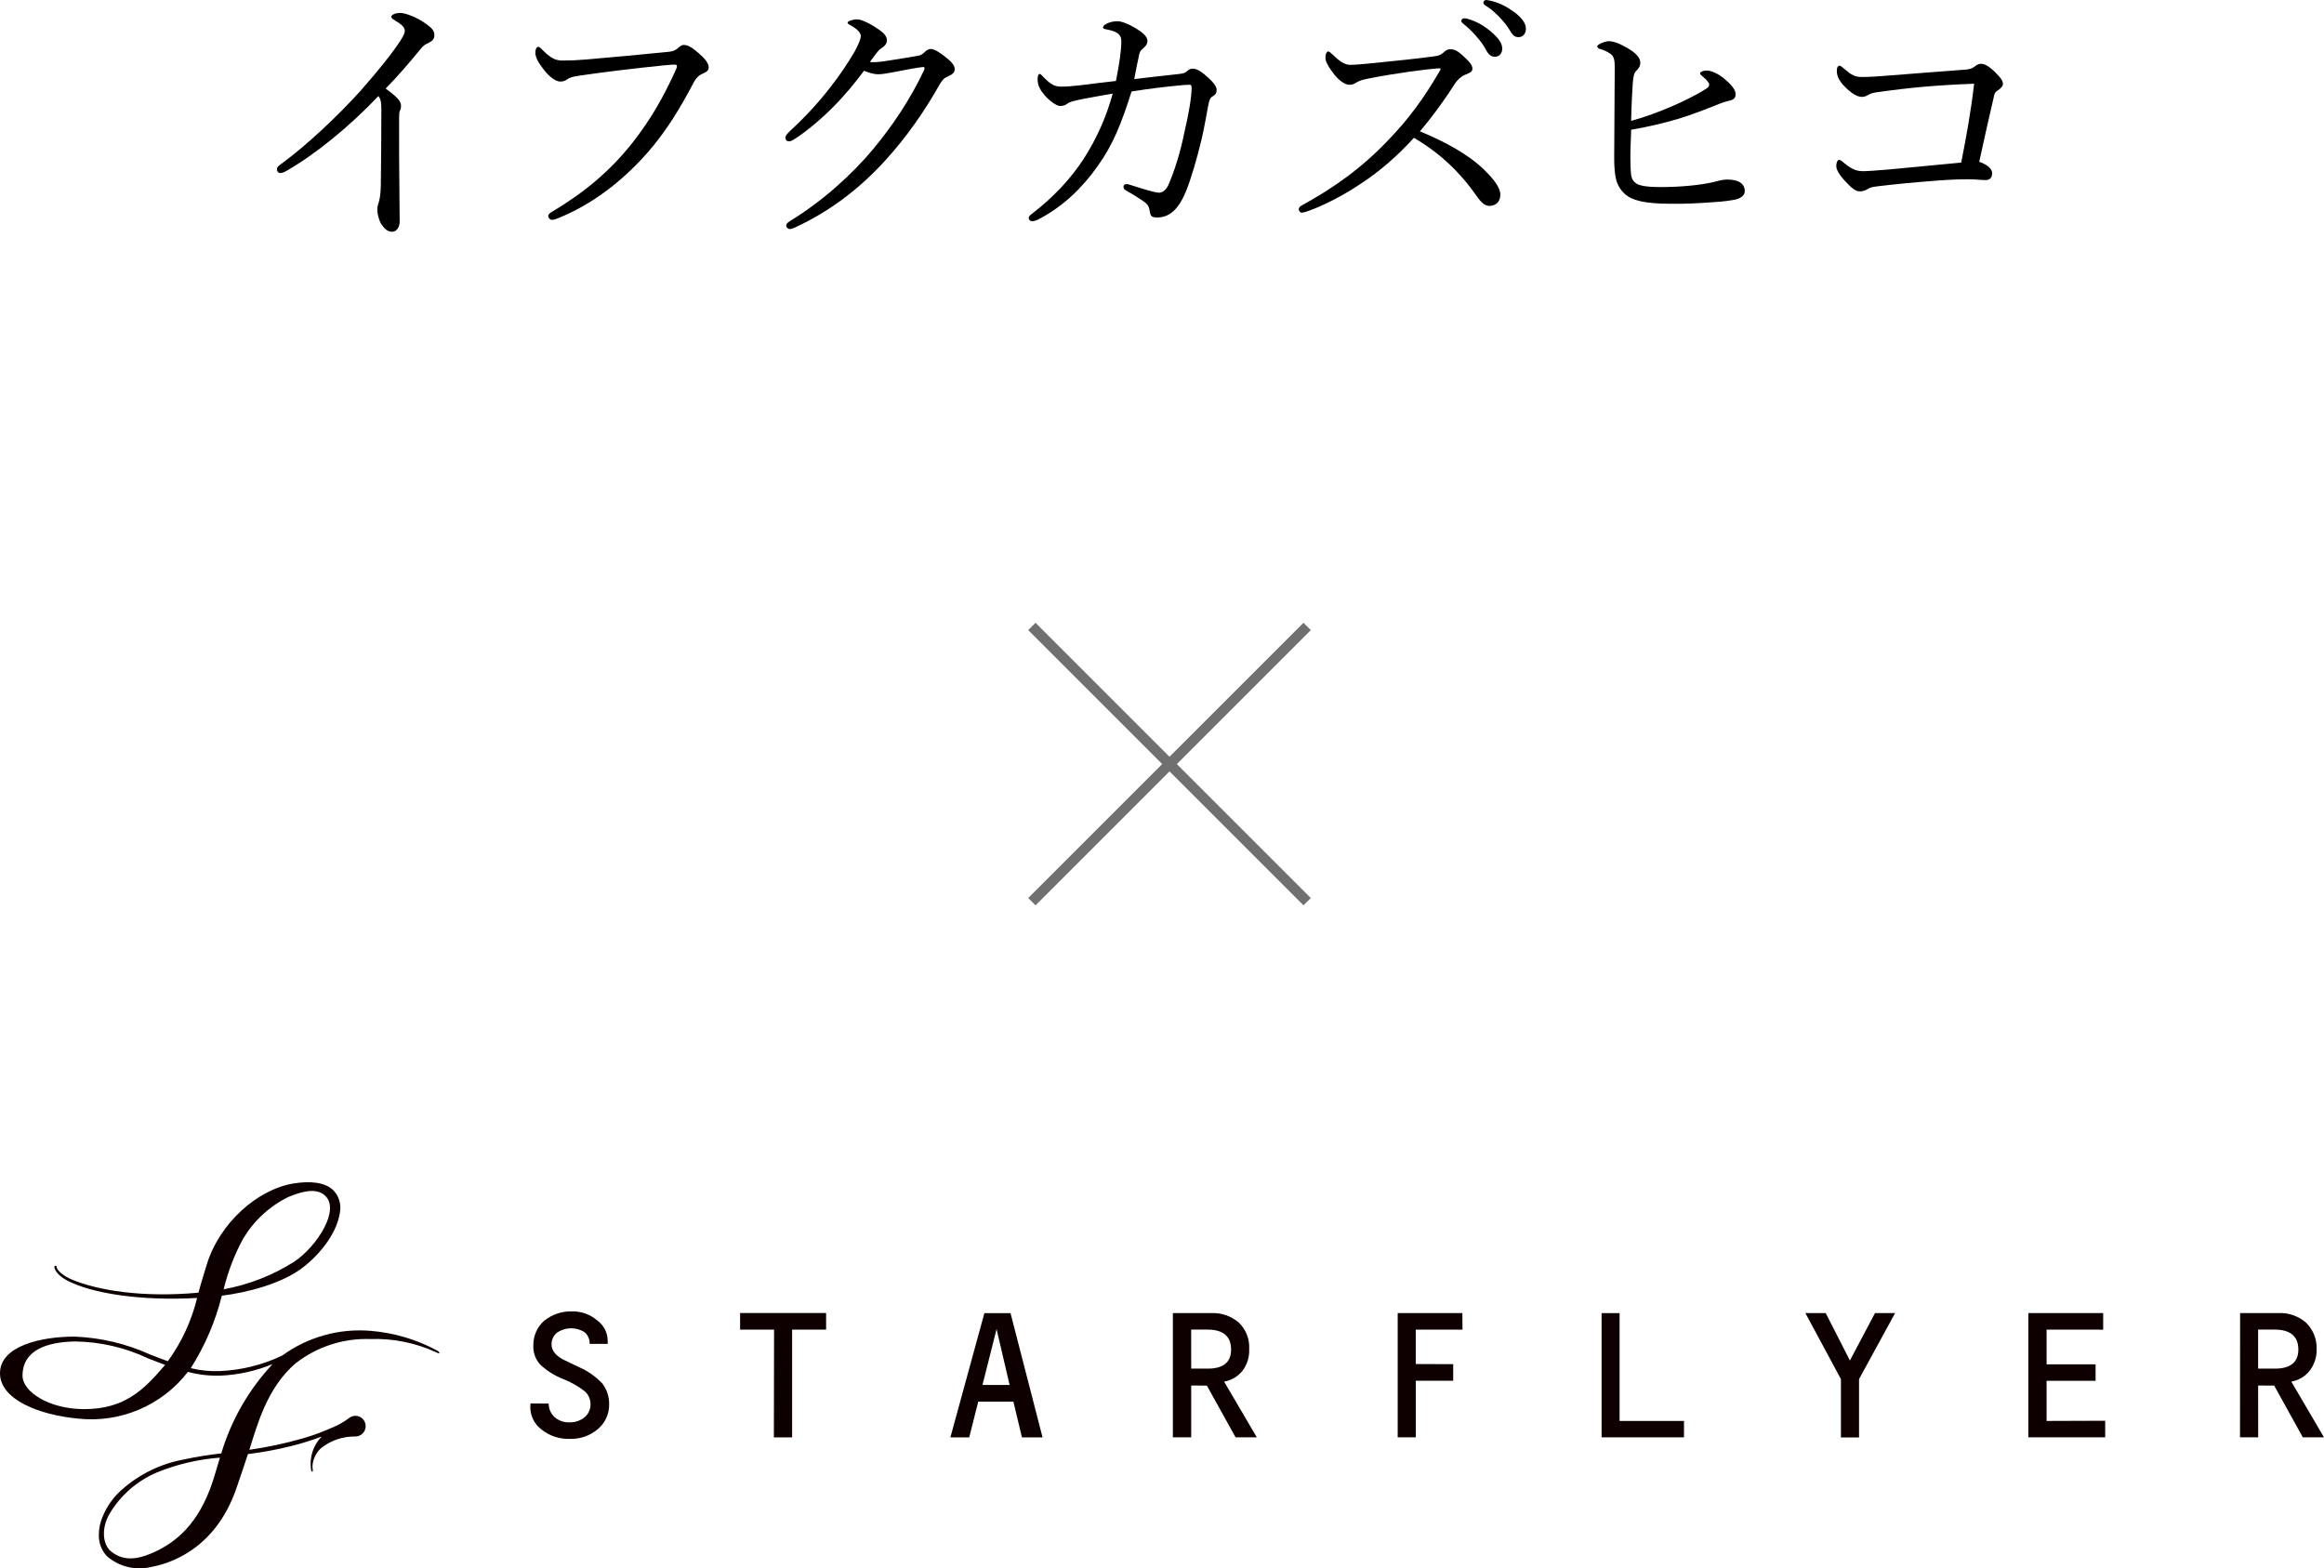 <?xml version="1.0" encoding="utf-8"?>
<!-- Generator: Adobe Illustrator 25.4.1, SVG Export Plug-In . SVG Version: 6.00 Build 0)  -->
<svg version="1.1" id="レイヤー_1" xmlns="http://www.w3.org/2000/svg" xmlns:xlink="http://www.w3.org/1999/xlink" x="0px"
	 y="0px" viewBox="0 0 224.474 151.51" style="enable-background:new 0 0 224.474 151.51;" xml:space="preserve">
<style type="text/css">
	.st0{enable-background:new    ;}
	.st1{fill:#0E0000;}
	.st2{fill:none;stroke:#707070;}
</style>
<g id="グループ_32" transform="translate(-208 -956)">
	<g id="グループ_8" transform="translate(262.986 1046.786)">
		<g class="st0">
			<path d="M-16.434-75.576c0,1.924,0.052,4.368,0.052,6.162c0,0.572-0.286,1.015-0.729,1.015c-0.468,0-0.78-0.338-1.04-0.729
				c-0.26-0.441-0.39-0.987-0.39-1.43c0-0.286,0.078-0.521,0.13-0.65c0.13-0.364,0.208-1.144,0.208-1.689
				c0.026-2.185,0.052-4.524,0.052-7.255c0-0.779-0.052-1.065-0.286-1.352c-2.86,3.016-6.163,5.668-8.84,7.202
				c-0.26,0.156-0.468,0.233-0.624,0.233c-0.208,0-0.338-0.155-0.338-0.39c0-0.156,0.13-0.286,0.416-0.494
				c2.496-1.819,5.512-4.68,7.67-7.072c1.716-1.95,3.198-3.796,3.926-4.966c0.26-0.416,0.338-0.624,0.338-0.858
				c0-0.208-0.208-0.52-0.78-0.857c-0.338-0.208-0.52-0.312-0.52-0.469c0-0.208,0.468-0.363,0.858-0.363
				c0.546,0,1.638,0.468,2.288,0.909c0.754,0.521,1.014,0.78,1.014,1.248c0,0.391-0.234,0.572-0.598,0.755
				c-0.286,0.13-0.468,0.233-0.754,0.598c-1.092,1.326-2.106,2.522-3.354,3.796c1.196,0.885,1.482,1.223,1.482,1.664
				c0,0.156,0,0.312-0.104,0.469c-0.052,0.104-0.078,0.338-0.078,0.623V-75.576z"/>
			<path d="M-2.03-69.908c0-0.182,0.156-0.312,0.442-0.468c2.964-1.768,5.512-3.848,7.722-6.656c1.846-2.366,2.99-4.472,4.057-6.786
				c0.13-0.26,0.208-0.441,0.208-0.598c0-0.104-0.104-0.13-0.26-0.13c-0.13,0-0.442,0.025-1.04,0.077
				c-2.574,0.261-6.058,0.677-8.086,0.988c-0.754,0.104-0.988,0.208-1.222,0.364c-0.234,0.156-0.39,0.208-0.676,0.208
				c-0.416,0-1.066-0.442-1.69-1.3c-0.468-0.599-0.702-1.093-0.702-1.482c0-0.442,0.182-0.572,0.286-0.572
				c0.13,0,0.312,0.208,0.52,0.416c0.754,0.729,1.17,0.91,1.872,0.91c0.624,0,1.274-0.025,2.262-0.104
				c2.626-0.234,5.278-0.468,7.826-0.729c0.416-0.025,0.728-0.13,0.936-0.312c0.208-0.183,0.416-0.364,0.624-0.364
				c0.364,0,0.78,0.208,1.43,0.78c0.624,0.546,0.988,0.962,0.988,1.404c0,0.312-0.286,0.468-0.598,0.598
				c-0.416,0.182-0.65,0.468-0.858,0.857c-1.3,2.471-2.626,4.681-4.472,6.787c-2.522,2.859-5.46,5.044-8.632,6.318
				c-0.234,0.104-0.468,0.155-0.572,0.155C-1.848-69.544-2.03-69.725-2.03-69.908z"/>
			<path d="M25.452-80.412c-1.17,1.17-2.522,2.314-3.744,3.094c-0.234,0.156-0.39,0.183-0.494,0.183
				c-0.208,0-0.338-0.13-0.338-0.364c0-0.182,0.234-0.442,0.598-0.78c1.274-1.17,2.652-2.651,3.744-4.082
				c0.884-1.118,1.664-2.288,2.34-3.432c0.39-0.729,0.598-1.223,0.598-1.509c0-0.285-0.26-0.624-0.936-1.014
				c-0.182-0.104-0.338-0.156-0.338-0.286s0.468-0.312,0.936-0.312c0.39,0,1.222,0.39,1.976,0.91
				c0.624,0.416,0.884,0.728,0.884,1.117c0,0.286-0.156,0.521-0.52,0.754c-0.26,0.156-0.39,0.339-1.118,1.326
				c0.13,0.026,0.208,0.026,0.338,0.026c0.312,0,0.884-0.052,1.482-0.156c1.17-0.182,1.976-0.312,2.86-0.468
				c0.26-0.052,0.442-0.182,0.598-0.338c0.208-0.208,0.39-0.312,0.598-0.312c0.312,0,0.806,0.286,1.326,0.702
				c0.598,0.468,0.988,0.832,0.988,1.248c0,0.338-0.26,0.521-0.598,0.677c-0.442,0.207-0.52,0.26-0.832,0.754
				c-1.482,2.651-3.302,5.226-5.252,7.357c-2.184,2.419-5.096,4.837-8.788,6.526c-0.182,0.078-0.338,0.13-0.494,0.13
				c-0.156,0-0.312-0.182-0.312-0.338c0-0.155,0.104-0.26,0.338-0.416c3.12-1.897,6.032-4.523,8.06-6.968
				c1.872-2.263,3.562-4.759,4.915-7.618c0.026-0.078,0.052-0.156,0.052-0.208s-0.052-0.104-0.13-0.104
				c-0.39,0.026-1.82,0.286-2.834,0.494c-0.598,0.104-1.066,0.208-1.534,0.208c-0.39,0-0.832-0.13-1.352-0.338
				C27.636-82.83,26.596-81.557,25.452-80.412z"/>
			<path d="M58.888-83.637c0.469-0.052,0.624-0.13,0.729-0.233c0.182-0.156,0.338-0.286,0.598-0.286c0.469,0,0.962,0.39,1.456,0.832
				c0.442,0.39,0.858,0.858,0.858,1.196c0,0.364-0.13,0.52-0.468,0.702c-0.156,0.104-0.261,0.363-0.338,0.806
				c-0.183,0.962-0.364,2.054-0.65,3.302c-0.494,2.028-1.014,3.797-1.508,5.019c-0.729,1.769-1.612,2.522-2.783,2.522
				c-0.52,0-0.65-0.104-0.728-0.677c-0.078-0.493-0.286-0.676-0.702-0.962c-0.572-0.39-1.014-0.649-1.56-0.962
				c-0.208-0.104-0.26-0.233-0.26-0.364c0-0.182,0.13-0.26,0.312-0.26c0.156,0,0.39,0.104,0.598,0.156
				c0.884,0.286,2.132,0.676,2.522,0.676c0.312,0,0.728-0.26,0.962-0.884c0.572-1.353,1.093-2.99,1.509-5.044
				c0.39-1.639,0.676-3.328,0.676-4.187c0-0.26-0.052-0.312-0.183-0.312c-0.26,0-0.676,0.025-1.144,0.077
				c-1.353,0.13-2.834,0.312-4.473,0.572c-0.962,3.042-1.768,5.097-3.25,7.177c-1.534,2.158-3.302,3.874-5.642,5.122
				c-0.234,0.13-0.494,0.233-0.702,0.233s-0.338-0.13-0.338-0.312c0-0.183,0.156-0.286,0.39-0.468c1.924-1.482,3.614-3.25,4.888-5.2
				c1.248-1.925,2.21-4.057,2.834-6.345c-0.884,0.156-1.976,0.338-2.912,0.521c-0.858,0.182-1.222,0.26-1.456,0.441
				c-0.208,0.156-0.416,0.234-0.728,0.234s-1.014-0.494-1.482-1.04c-0.442-0.521-0.676-0.962-0.676-1.534
				c0-0.364,0.078-0.521,0.208-0.521c0.104,0,0.182,0.131,0.442,0.391c0.624,0.598,0.962,0.832,1.638,0.832
				c0.572,0,1.118-0.052,1.82-0.13c1.17-0.156,2.366-0.286,3.458-0.416c0.338-1.69,0.52-2.938,0.52-3.9
				c-0.026-0.364-0.13-0.494-0.286-0.65c-0.182-0.155-0.494-0.312-1.066-0.416c-0.26-0.052-0.416-0.077-0.416-0.208
				c0-0.104,0.104-0.233,0.312-0.338c0.338-0.182,0.702-0.26,1.092-0.26c0.39,0,1.118,0.286,1.794,0.702
				c0.676,0.416,1.092,0.806,1.092,1.196c0,0.312-0.182,0.52-0.39,0.701c-0.182,0.156-0.312,0.261-0.39,0.547
				c-0.182,0.779-0.312,1.481-0.494,2.443C56.106-83.324,57.38-83.48,58.888-83.637z"/>
			<path d="M88.32-74.432c0.91,0.884,1.612,1.742,1.612,2.443c0,0.702-0.442,1.093-1.066,1.093c-0.363,0-0.702-0.234-1.118-0.807
				c-1.716-2.47-3.613-4.264-6.162-5.771c-1.56,1.716-3.25,3.198-5.07,4.394c-1.741,1.17-3.562,2.106-5.069,2.652
				c-0.261,0.104-0.521,0.182-0.702,0.182c-0.156,0-0.286-0.182-0.286-0.312s0.104-0.286,0.26-0.364
				c3.12-1.716,5.824-3.614,8.425-6.37c1.924-2.002,3.354-3.926,4.914-6.604c0.078-0.13,0.104-0.182,0.104-0.233
				c0-0.053-0.052-0.053-0.208-0.053c-1.196,0.078-4.16,0.469-6.786,0.988c-0.52,0.104-0.858,0.208-1.066,0.338
				c-0.233,0.13-0.39,0.261-0.754,0.261c-0.441,0-1.065-0.442-1.611-1.196c-0.494-0.677-0.702-1.04-0.702-1.482
				c0-0.26,0.13-0.546,0.26-0.546c0.104,0,0.286,0.156,0.442,0.312c0.676,0.649,1.144,0.987,1.716,0.987
				c0.416,0,1.3-0.078,2.054-0.155c2.028-0.209,4.187-0.416,6.084-0.677c0.442-0.052,0.65-0.182,0.885-0.39
				c0.182-0.182,0.363-0.286,0.624-0.286c0.39,0,0.676,0.13,1.222,0.624c0.702,0.65,0.91,0.936,0.91,1.248
				c0,0.26-0.13,0.364-0.65,0.572c-0.363,0.13-0.779,0.468-1.092,0.962c-0.702,1.118-1.976,2.938-3.328,4.524
				C84.551-77.11,86.786-75.914,88.32-74.432z M86.864-88.94c0.702,0.208,1.482,0.598,2.263,1.3
				c0.624,0.546,0.987,1.015,0.987,1.561c0,0.416-0.26,0.779-0.728,0.779c-0.338,0-0.624-0.233-0.858-0.701
				c-0.39-0.78-1.43-1.925-2.184-2.496c-0.104-0.078-0.183-0.183-0.183-0.261c0-0.13,0.104-0.26,0.286-0.26
				C86.605-89.018,86.786-88.967,86.864-88.94z M89.127-90.682c0.701,0.183,1.352,0.494,2.08,1.015
				c0.624,0.441,1.195,1.039,1.195,1.638c0,0.52-0.312,0.832-0.702,0.832c-0.338,0-0.546-0.13-0.832-0.624
				c-0.468-0.807-1.508-1.924-2.392-2.444c-0.104-0.052-0.182-0.156-0.182-0.26c0-0.13,0.104-0.26,0.26-0.26
				C88.685-90.786,88.893-90.734,89.127-90.682z"/>
			<path d="M102.49-75.576c0,0.521,0.026,1.326,0.078,1.717c0.078,0.441,0.26,0.649,0.546,0.832
				c0.338,0.182,0.937,0.312,2.314,0.312c2.105,0,3.848-0.208,5.044-0.468c0.468-0.13,0.936-0.26,1.378-0.26
				c1.118,0,1.69,0.416,1.69,1.117c0,0.416-0.364,0.677-0.858,0.807c-0.52,0.104-1.196,0.208-2.132,0.26
				c-1.353,0.104-2.834,0.182-4.187,0.156c-2.521,0-3.744-0.338-4.394-0.937c-0.364-0.312-0.702-0.832-0.832-1.326
				c-0.156-0.546-0.208-1.3-0.208-2.157c0-2.938,0.052-5.851,0.052-8.789c0-0.702-0.078-1.092-0.494-1.326
				c-0.312-0.208-0.624-0.338-0.937-0.416c-0.155-0.052-0.26-0.13-0.26-0.26c0-0.182,0.754-0.494,1.118-0.494
				c0.468,0,1.066,0.234,1.82,0.676c0.857,0.494,1.222,0.963,1.222,1.404c0,0.312-0.13,0.521-0.338,0.729
				c-0.26,0.26-0.312,0.441-0.39,1.248c-0.053,0.806-0.13,2.158-0.156,3.64c1.274-0.338,2.756-0.884,4.108-1.481
				c0.857-0.364,2.235-1.04,3.12-1.612c0.233-0.156,0.312-0.234,0.312-0.442c0-0.13-0.26-0.441-0.572-0.702
				c-0.182-0.155-0.312-0.26-0.312-0.363c0-0.104,0.234-0.261,0.65-0.261c0.39,0,1.092,0.261,1.768,0.858
				c0.65,0.546,1.04,1.04,1.014,1.456c0,0.286-0.13,0.52-0.701,0.624c-0.261,0.052-0.494,0.13-0.885,0.286
				c-1.3,0.52-2.574,1.014-3.822,1.404c-1.586,0.468-2.886,0.779-4.68,1.092C102.542-77.344,102.49-76.408,102.49-75.576z"/>
			<path d="M126.463-81.894c-0.521,0.053-0.806,0.156-1.014,0.286s-0.416,0.183-0.599,0.183c-0.441,0-1.065-0.338-1.846-1.196
				c-0.468-0.572-0.572-0.937-0.572-1.326c0-0.364,0.13-0.494,0.26-0.494s0.208,0.104,0.494,0.338
				c0.676,0.572,1.015,0.754,1.639,0.754c0.806,0,1.533-0.052,2.496-0.13c2.157-0.156,4.81-0.39,7.41-0.572
				c0.441-0.025,0.702-0.077,0.987-0.285c0.261-0.208,0.416-0.286,0.65-0.286c0.338,0,0.78,0.233,1.378,0.832
				c0.599,0.598,0.729,0.857,0.729,1.118c0,0.208-0.208,0.441-0.572,0.676c-0.234,0.156-0.26,0.338-0.312,0.598
				c-0.441,1.847-0.962,4.238-1.403,6.24c0.857,0.312,1.248,0.702,1.248,1.118c0,0.442-0.261,0.65-0.624,0.65
				c-0.416,0-0.962-0.078-1.664-0.078s-1.769,0.026-3.068,0.13c-2.054,0.156-3.979,0.338-5.694,0.546
				c-0.416,0.052-0.728,0.104-0.91,0.234c-0.208,0.13-0.494,0.26-0.806,0.26c-0.442,0-0.807-0.312-1.508-1.066
				c-0.494-0.546-0.78-1.04-0.78-1.352c0-0.442,0.156-0.624,0.26-0.624c0.104,0,0.234,0.078,0.416,0.234
				c0.91,0.754,1.3,0.857,2.028,0.857c0.26,0,0.962-0.052,2.262-0.156c2.314-0.208,4.551-0.441,7.099-0.676
				c0.494-2.521,0.91-4.732,1.248-7.618C132.261-82.57,129.531-82.336,126.463-81.894z"/>
		</g>
		<g id="長方形_黒" transform="translate(112.237 134.236)">
			<g id="グループ_3" transform="translate(-112.237 -18.637)">
				<path id="パス_1" class="st1" d="M-12.762-75.915c-1.969-1.066-4.138-1.712-6.369-1.9c-3.061-0.27-6.116,0.577-8.6,2.385
					c-1.877,0.895-3.915,1.404-5.993,1.495c-0.953,0.042-1.908-0.053-2.834-0.281c1.369-2.157,2.382-4.521,3-7
					c2.436-0.3,5.8-1.152,7.839-2.734c1.832-1.421,3.426-3.552,3.6-5.587c0.053-0.684-0.187-1.357-0.661-1.853
					c-0.785-0.79-2.253-0.938-3.906-0.658c-3.44,0.587-7.1,3.805-8.333,7.84c-0.335,1.067-0.685,2.248-0.8,2.7
					c-5.41,0.5-9.747-0.23-12.2-1.258c-1-0.409-1.5-0.994-1.5-1.234c0.005-0.055-0.036-0.104-0.091-0.109c-0.003,0-0.006,0-0.009,0
					c-0.06-0.004-0.112,0.042-0.116,0.102c0,0.002,0,0.005,0,0.007c0,0.283,0.351,0.844,1.22,1.31c2.366,1.255,7.134,2,12.57,1.694
					c-0.538,2.2-1.498,4.274-2.825,6.109c-0.405-0.13-1.256-0.471-1.754-0.663c-2.281-1.033-4.741-1.615-7.243-1.713
					c-3.34-0.003-7.219,0.93-7.219,3.538c0,2.551,3.8,4.035,7.55,4.383c4.078,0.442,8.092-1.266,10.6-4.512
					c1.017,0.27,2.068,0.392,3.12,0.363c1.739-0.074,3.451-0.452,5.059-1.117c-2.297,2.454-3.993,5.407-4.955,8.628
					c-1.211,0.133-2.415,0.328-3.606,0.583c-2.229,0.409-4.304,1.419-6,2.922c-0.819,0.72-1.458,1.622-1.866,2.634
					c-0.225,0.522-0.344,1.083-0.351,1.651c-0.041,0.784,0.235,1.551,0.765,2.13c1.17,1.021,2.761,1.413,4.272,1.055
					c1.253-0.237,6.153-1.334,8.294-7.743c0,0,1.02-2.984,1.068-3.166c1.38-0.17,2.749-0.422,4.1-0.754
					c1.024-0.254,2.033-0.568,3.021-0.94c-0.824,0.844-1.204,2.026-1.026,3.192c0.025,0.128,0.07,0.222,0.122,0.2
					c0.111-0.024,0-0.269,0.018-0.6c0.059-0.636,0.349-1.228,0.815-1.664c0.942-0.753,2.116-1.154,3.322-1.134c0.552,0,1-0.448,1-1
					s-0.448-1-1-1c-0.212,0.005-0.418,0.077-0.587,0.206l0,0c-0.52,0.395-1.092,0.716-1.7,0.956c-0.214,0.1-0.42,0.188-0.636,0.271
					c-0.75,0.311-1.518,0.575-2.3,0.791c-1.645,0.466-3.319,0.82-5.012,1.061c0.69-2.133,1.647-5.978,4.493-8.373
					c2.047-1.591,4.587-2.413,7.178-2.325c2.206-0.08,4.399,0.363,6.4,1.293c0.17,0.083,0.239,0.117,0.282,0.06
					c0.015-0.054-0.074-0.162-0.206-0.247 M-31.5-86.723c1.03-1.731,2.539-3.127,4.344-4.02c1.39-0.579,2.751-0.906,3.57-0.137
					c1.469,1.349-0.727,4.844-2.959,6.366c-2.085,1.326-4.407,2.236-6.838,2.679c0.413-1.702,1.044-3.344,1.878-4.884
					 M-46.851-70.258c-3.389,0-5.959-1.673-5.959-3.227c0-2.465,2.337-3.253,5.04-3.309c2.46,0.026,4.885,0.586,7.106,1.643
					c0.293,0.107,1.135,0.437,1.624,0.623C-41.02-72.205-42.883-70.257-46.851-70.258 M-34.452-63.234
					c-1.347,4.055-3.517,5.811-5.6,6.773c-1.364,0.624-2.87,1.037-4.2-0.047c-0.8-0.629-0.988-2.2-0.154-3.635
					c1.063-1.796,2.676-3.201,4.6-4.009c1.935-0.785,3.98-1.263,6.062-1.417c0.007,0.029-0.703,2.333-0.703,2.333L-34.452-63.234z"
					/>
				<g id="グループ_2" transform="translate(51.213 12.479)">
					<path id="パス_2" class="st1" d="M-47.502-89.042h-1.744c0.019-0.431-0.161-0.846-0.489-1.126
						c-0.816-0.521-1.865-0.504-2.664,0.043c-0.335,0.276-0.529,0.688-0.528,1.122c0,0.622,0.429,1.144,1.264,1.543l1.426,0.683
						c0.833,0.367,1.584,0.896,2.21,1.556c0.443,0.578,0.677,1.288,0.664,2.016c0.018,0.924-0.384,1.807-1.093,2.4
						c-0.759,0.642-1.73,0.977-2.724,0.941c-0.977,0.033-1.935-0.283-2.7-0.892c-0.694-0.513-1.103-1.325-1.1-2.188
						c0.009-0.062,0.011-0.18,0.021-0.343l1.755,0.014c-0.001,0.499,0.208,0.975,0.575,1.312c0.396,0.342,0.907,0.521,1.43,0.5
						c0.536,0.017,1.061-0.16,1.476-0.5c0.362-0.311,0.568-0.767,0.561-1.245c0.003-0.479-0.2-0.937-0.557-1.257
						c-0.643-0.495-1.352-0.896-2.107-1.192c-0.828-0.322-1.585-0.804-2.228-1.418c-0.436-0.499-0.663-1.147-0.631-1.809
						c-0.02-0.907,0.358-1.777,1.033-2.382c0.768-0.621,1.733-0.947,2.72-0.916c0.88-0.013,1.735,0.293,2.406,0.862
						c0.646,0.464,1.027,1.212,1.023,2.008L-47.502-89.042z"/>
					<path id="パス_3" class="st1" d="M-29.689-90.419v10.414h-1.762l0.019-10.413h-3.281v-1.6h8.308v1.6L-29.689-90.419z"/>
					<path id="パス_4" class="st1" d="M-8.316-83.461h-3.395l-0.87,3.452h-1.82l3.283-12h2.526l3.093,12H-7.49L-8.316-83.461z
						 M-8.683-85.07l-1.258-5.4l-1.361,5.4H-8.683z"/>
					<path id="パス_5" class="st1" d="M8.859-85.016v5H7.088v-12h3.659c0.992-0.053,1.967,0.278,2.72,0.926
						c0.685,0.668,1.047,1.601,0.992,2.557c0.035,0.748-0.191,1.484-0.64,2.083c-0.444,0.559-1.078,0.935-1.782,1.055l3.16,5.382
						h-2.05l-2.776-5L8.859-85.016z M8.859-86.649h1.588c1.511,0,2.266-0.614,2.265-1.843c0-1.274-0.767-1.928-2.278-1.928H8.855
						L8.859-86.649z"/>
					<path id="パス_6" class="st1" d="M30.549-90.419v3.326l3.615,0.013v1.6h-3.612v5.469h-1.75v-12.006h6.249l0.01,1.6
						L30.549-90.419z"/>
					<path id="パス_7" class="st1" d="M50.235-81.594h6.222v1.582h-7.959v-12h1.737V-81.594z"/>
					<path id="パス_8" class="st1" d="M72.483-87.433l2.424-4.583h1.942l-3.485,6.384v5.628h-1.748v-5.629l-3.435-6.384h1.964
						L72.483-87.433z"/>
					<path id="パス_9" class="st1" d="M91.479-90.419v3.356h4.733v1.588h-4.733v3.88l5.661-0.019v1.6h-7.422v-12h7.228v1.6
						L91.479-90.419z"/>
					<path id="パス_10" class="st1" d="M111.913-85.016l0.006,5h-1.756l0.009-12h3.664c0.988-0.055,1.958,0.277,2.705,0.926
						c0.685,0.671,1.056,1.599,1.023,2.557c0.024,0.751-0.214,1.487-0.671,2.083c-0.44,0.56-1.072,0.936-1.774,1.055l3.156,5.382
						h-2.046l-2.767-5L111.913-85.016z M111.913-86.649h1.623c1.492,0,2.261-0.616,2.261-1.843c0-1.274-0.772-1.928-2.287-1.928
						h-1.6L111.913-86.649z"/>
				</g>
			</g>
		</g>
		<g id="グループ_1" transform="translate(99.668 61.911)">
			<line id="線_1" class="st2" x1="-54.986" y1="-92.18" x2="-28.397" y2="-65.591"/>
			<line id="線_2" class="st2" x1="-28.397" y1="-92.18" x2="-54.986" y2="-65.591"/>
		</g>
	</g>
</g>
</svg>
